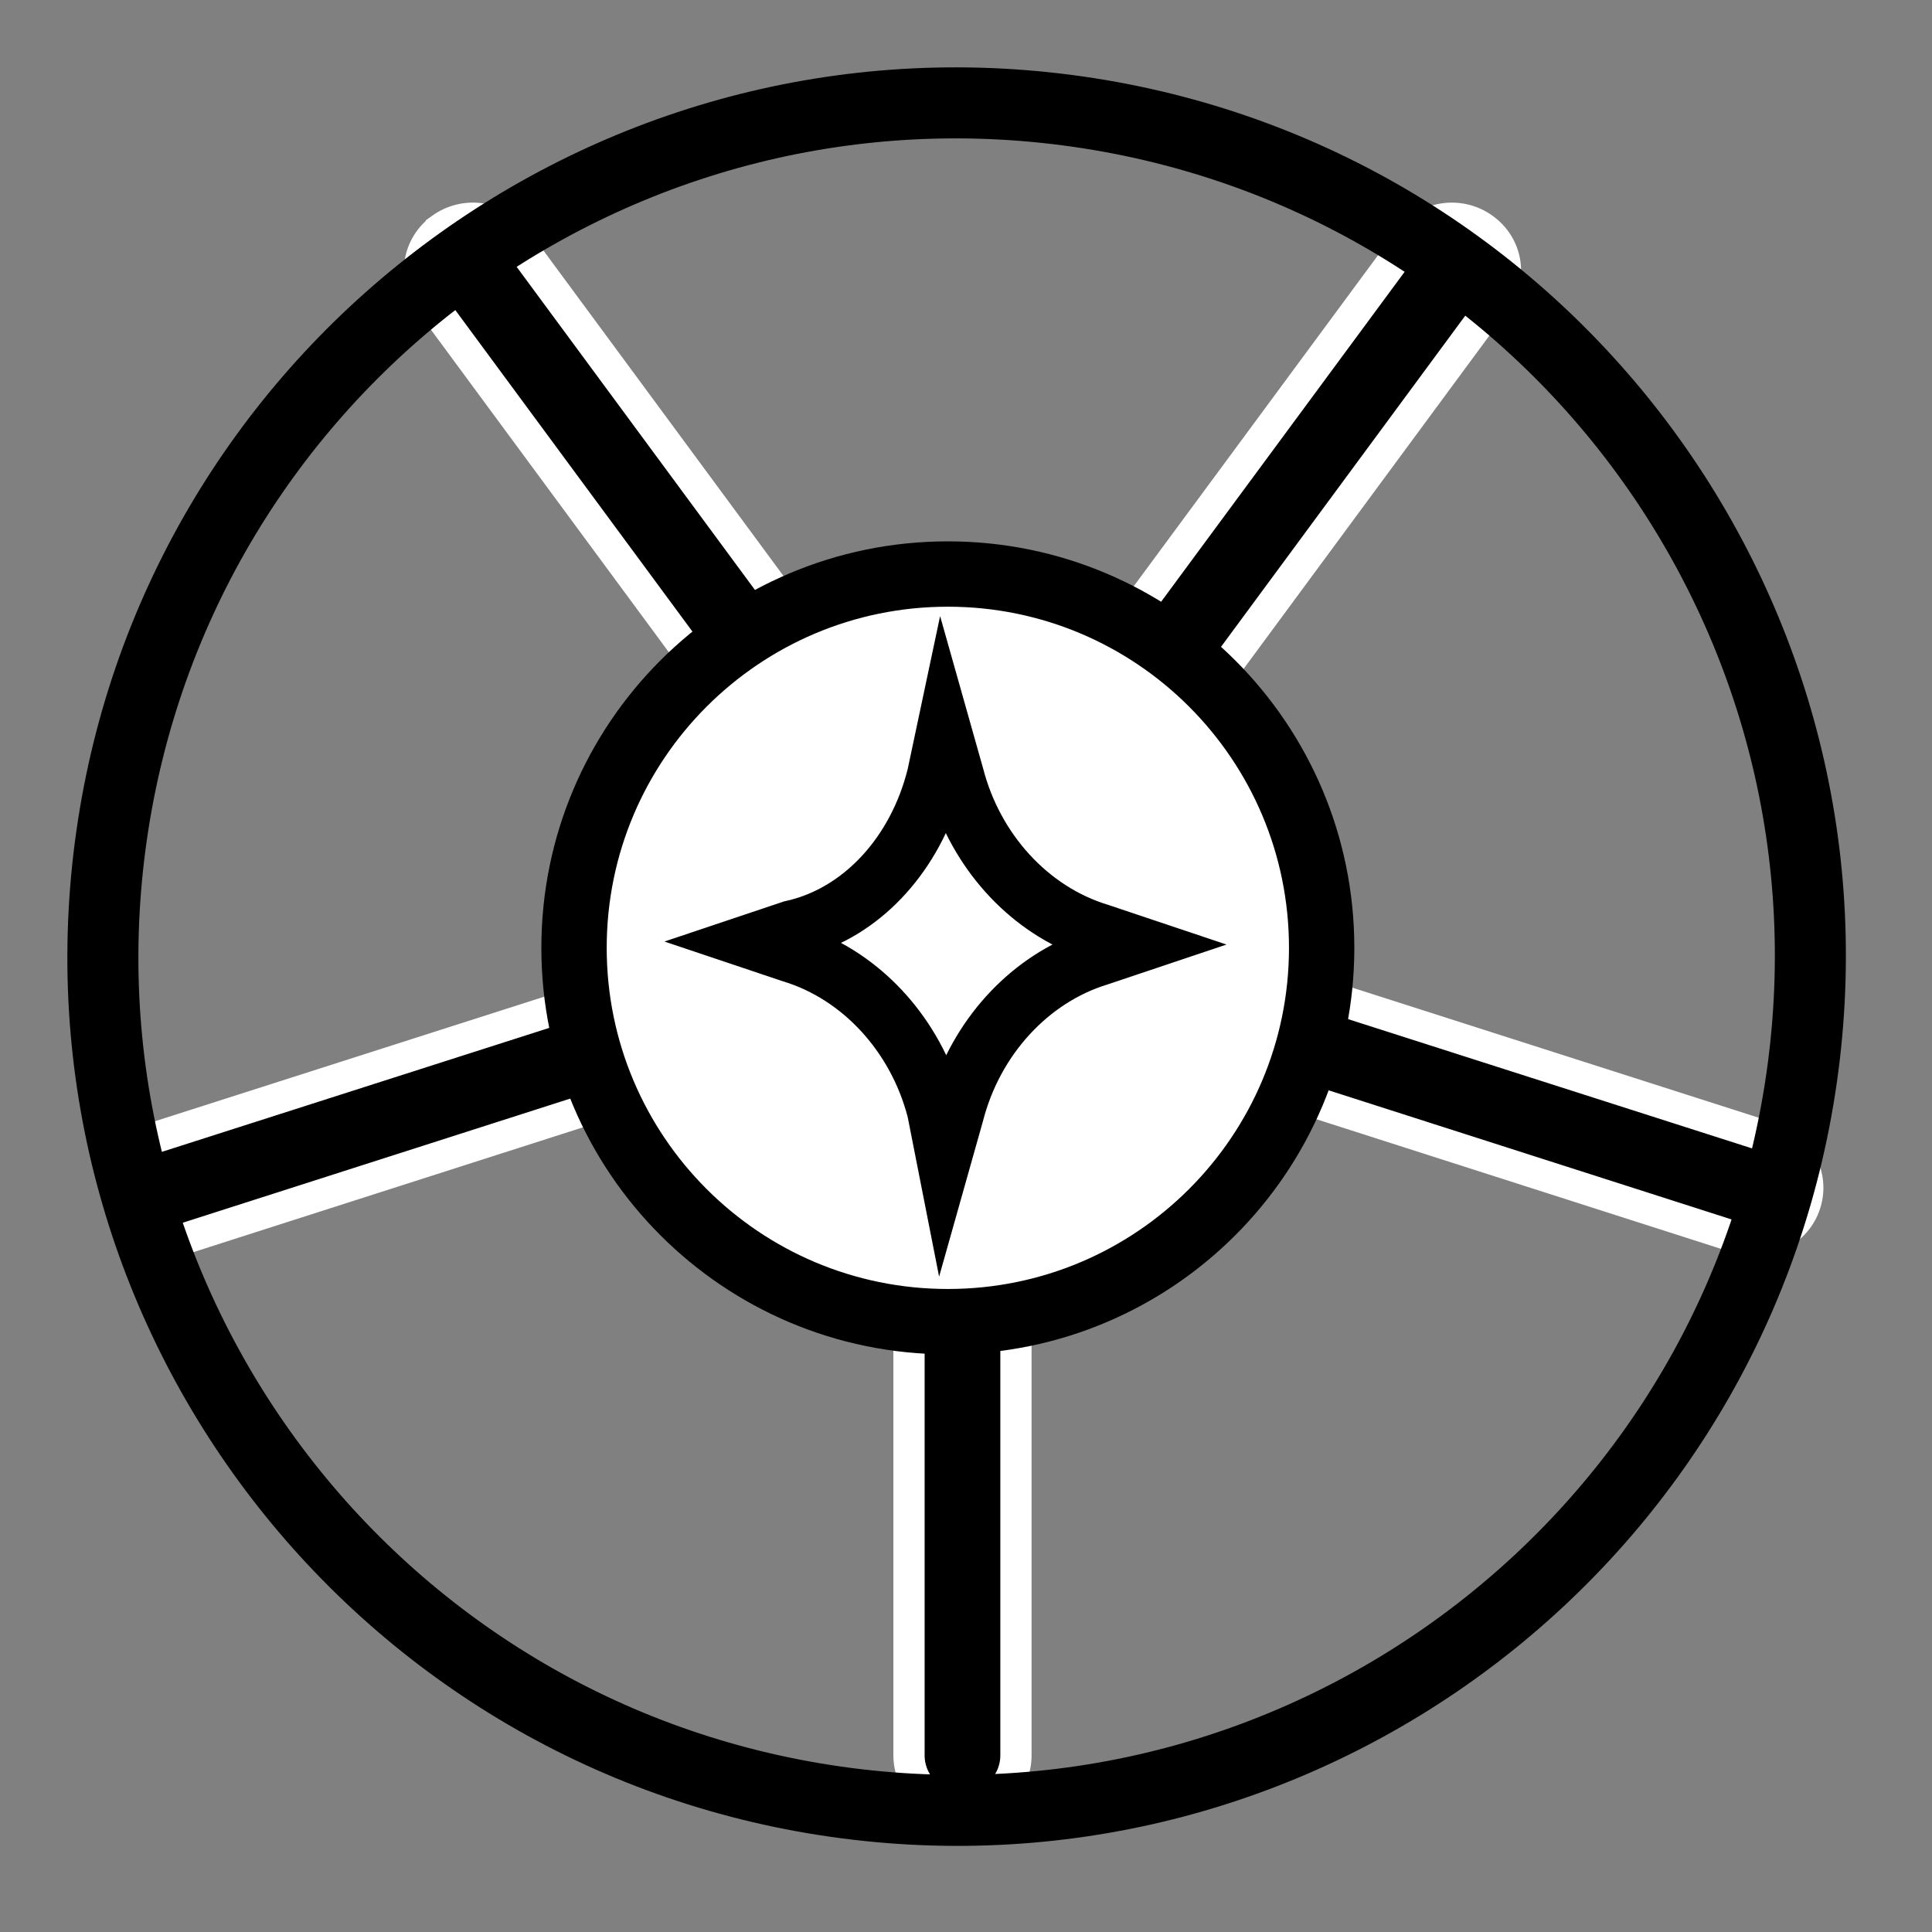 <svg width="68" height="68" viewBox="0 0 68 68" fill="none" xmlns="http://www.w3.org/2000/svg">
<rect x="0" y="0" width="68" height="68" fill="#808080" stroke="none"/>
<mask id="mask0_5671_29797" style="mask-type:alpha" maskUnits="userSpaceOnUse" x="0" y="0" width="68" height="68">
<rect width="68" height="68" fill="white"/>
</mask>
<g mask="url(#mask0_5671_29797)">
<path d="M33.874 63.628H33.872C33.371 63.628 32.893 63.432 32.541 63.086C32.19 62.74 31.994 62.273 31.994 61.787V39.48V39.48C31.994 39.013 31.881 38.553 31.666 38.138C31.451 37.723 31.14 37.364 30.759 37.092C30.377 36.819 29.936 36.64 29.472 36.568C29.008 36.496 28.533 36.533 28.086 36.676L6.579 43.567C6.579 43.567 6.578 43.568 6.578 43.568C6.101 43.718 5.583 43.675 5.138 43.451C4.693 43.226 4.359 42.838 4.207 42.374L4.207 42.373C4.131 42.144 4.102 41.903 4.121 41.662C4.14 41.422 4.207 41.188 4.319 40.973C4.43 40.758 4.584 40.566 4.771 40.408C4.959 40.25 5.177 40.13 5.412 40.055L5.413 40.055L26.922 33.172L26.923 33.171C27.369 33.027 27.775 32.781 28.108 32.453C28.44 32.124 28.69 31.722 28.835 31.279C28.981 30.836 29.019 30.365 28.945 29.905C28.871 29.445 28.688 29.009 28.411 28.633L28.41 28.632L15.12 10.613C15.12 10.613 15.12 10.613 15.12 10.613C14.829 10.216 14.709 9.724 14.787 9.243C14.864 8.761 15.132 8.328 15.536 8.038L15.536 8.037C15.736 7.894 15.963 7.79 16.204 7.733C16.445 7.675 16.696 7.665 16.941 7.704C17.186 7.742 17.421 7.827 17.632 7.955C17.843 8.083 18.026 8.25 18.17 8.446L18.171 8.447L31.461 26.467L31.462 26.468C31.74 26.843 32.103 27.147 32.522 27.357C32.94 27.567 33.403 27.676 33.872 27.676C34.341 27.676 34.803 27.567 35.222 27.357C35.641 27.147 36.004 26.843 36.282 26.468L36.282 26.467L49.581 8.447L49.583 8.445C49.726 8.249 49.908 8.083 50.118 7.955C50.328 7.828 50.562 7.743 50.807 7.704C51.051 7.666 51.301 7.676 51.541 7.733C51.782 7.79 52.008 7.894 52.207 8.037L52.207 8.037L52.211 8.04C52.412 8.182 52.581 8.362 52.711 8.568C52.84 8.774 52.926 9.003 52.964 9.242C53.002 9.48 52.992 9.723 52.934 9.958C52.876 10.193 52.771 10.414 52.625 10.61L52.623 10.612L39.333 28.632L39.333 28.633C39.056 29.009 38.873 29.445 38.799 29.905C38.725 30.365 38.762 30.836 38.908 31.279C39.054 31.722 39.303 32.124 39.636 32.453C39.968 32.781 40.374 33.027 40.821 33.171L40.822 33.172L62.331 40.055L62.331 40.055C62.567 40.13 62.785 40.25 62.972 40.408C63.16 40.566 63.313 40.758 63.425 40.973C63.536 41.188 63.603 41.422 63.622 41.662C63.642 41.903 63.612 42.144 63.537 42.373L63.536 42.376C63.461 42.606 63.341 42.82 63.182 43.005C63.022 43.19 62.827 43.343 62.607 43.454C62.386 43.565 62.146 43.633 61.898 43.652C61.651 43.672 61.402 43.643 61.166 43.568L39.657 36.676L39.656 36.675C39.209 36.534 38.735 36.499 38.273 36.572C37.81 36.645 37.37 36.824 36.99 37.097C36.61 37.369 36.3 37.727 36.086 38.141C35.871 38.555 35.759 39.013 35.758 39.479V39.48L35.758 61.761L35.758 61.767C35.761 62.01 35.714 62.251 35.621 62.477C35.528 62.702 35.391 62.908 35.216 63.081C35.041 63.255 34.832 63.393 34.602 63.487C34.371 63.581 34.124 63.629 33.874 63.628Z" fill="black" stroke="white" stroke-width="1.1"/>
<path d="M63.465 37.545C65.605 21.09 54 6.015 37.545 3.875C21.09 1.735 6.015 13.339 3.875 29.795C1.735 46.25 13.34 61.325 29.795 63.465C46.25 65.605 61.325 54 63.465 37.545Z" stroke="black" stroke-width="2.5" stroke-miterlimit="10"/>
<path d="M33.361 46.518C40.627 46.518 46.518 40.627 46.518 33.361C46.518 26.095 40.627 20.204 33.361 20.204C26.095 20.204 20.204 26.095 20.204 33.361C20.204 40.627 26.095 46.518 33.361 46.518Z" fill="white" stroke="black" stroke-width="2.3" stroke-miterlimit="10"/>
<path fill-rule="evenodd" clip-rule="evenodd" d="M33.158 23.77L34.116 27.163C34.756 29.655 36.581 31.631 38.834 32.319L38.847 32.323L41.597 33.245L38.834 34.172C36.581 34.86 34.756 36.835 34.115 39.327L34.112 39.339L33.14 42.785L32.436 39.206C31.793 36.721 29.97 34.752 27.721 34.066L27.708 34.062L24.958 33.139L27.734 32.208L27.761 32.202C29.97 31.721 31.791 29.778 32.436 27.177L33.158 23.77ZM33.281 27.973C32.482 30.518 30.631 32.51 28.285 33.15C30.629 33.968 32.499 35.974 33.295 38.474C34.114 36.012 35.977 34.044 38.303 33.245C35.964 32.442 34.092 30.456 33.281 27.973Z" fill="black" stroke="black" stroke-miterlimit="10"/>
</g>
</svg>

